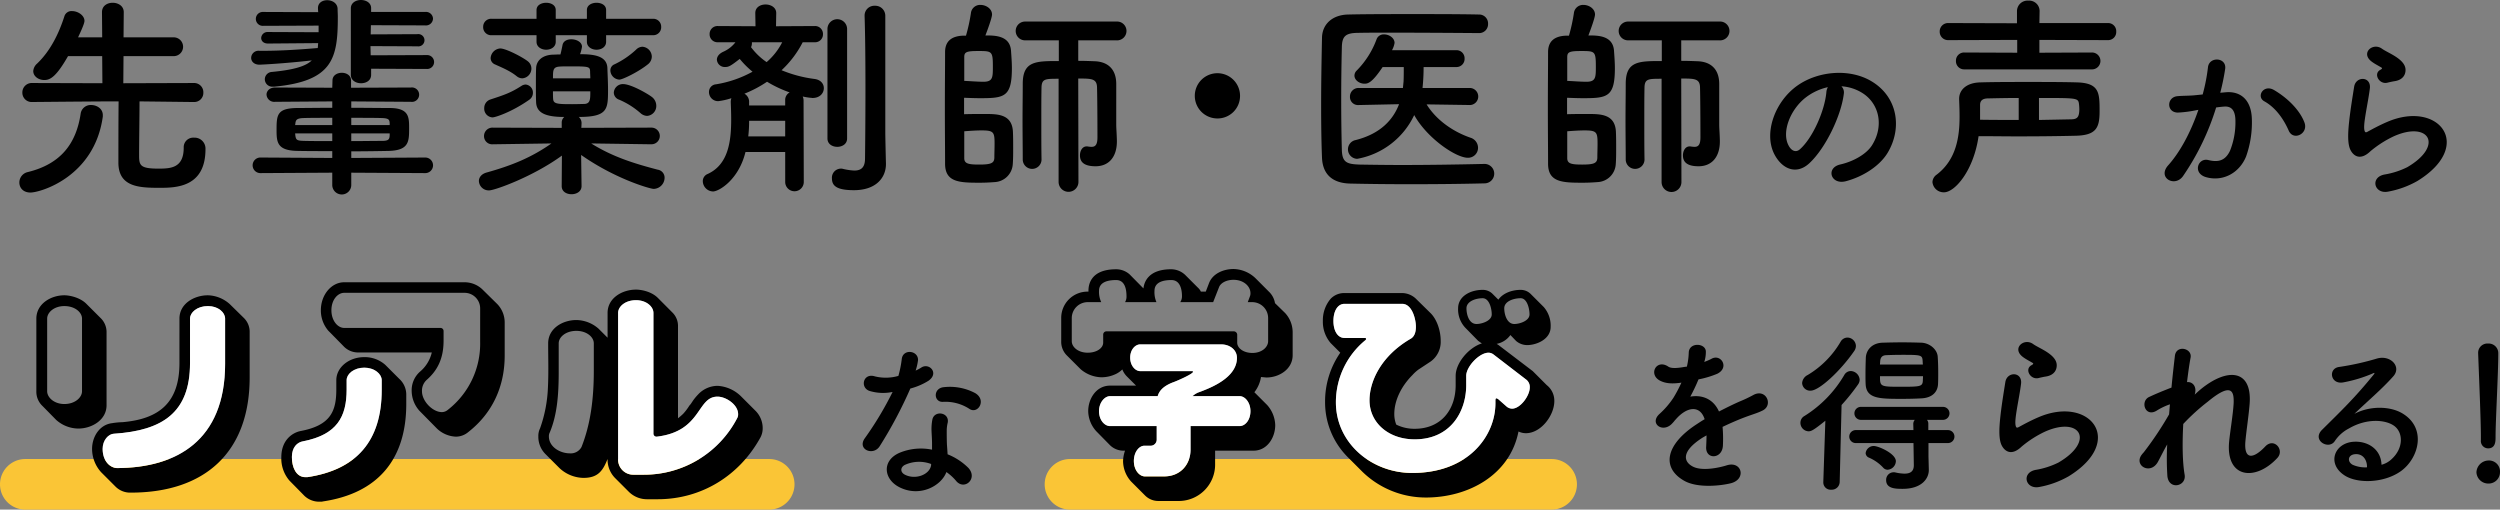 <svg id="グループ_5333" data-name="グループ 5333" xmlns="http://www.w3.org/2000/svg" xmlns:xlink="http://www.w3.org/1999/xlink" width="871.116" height="177.568" viewBox="0 0 871.116 177.568">
  <rect x="0" y="0" width="871.116" height="177.568" fill="#808080" stroke="none"/>
  <defs>
    <clipPath id="clip-path">
      <rect id="長方形_2048" data-name="長方形 2048" width="871.116" height="177.568" fill="none"/>
    </clipPath>
  </defs>
  <g id="グループ_5332" data-name="グループ 5332" clip-path="url(#clip-path)">
    <path id="パス_16325" data-name="パス 16325" d="M7.255,63.664a3.733,3.733,0,0,1,2.975-3.644c11.528-2.826,16.808-9.966,18.37-20.231a3.523,3.523,0,0,1,3.645-3.124c2.082,0,4.09,1.34,4.09,3.5v.52c-2.9,21.049-21.791,26.478-25.213,26.478-2.6,0-3.867-1.711-3.867-3.5m60.69-28.04L49.128,35.4c0,4.982-.149,14.354-.149,18.445,0,3.719.074,4.983,6.694,4.983,4.239,0,8.85-.149,8.85-7.289a3.331,3.331,0,0,1,3.57-3.5,3.812,3.812,0,0,1,4.016,4.017c0,13.313-10.338,13.462-15.99,13.462-6.991,0-14.354-.223-14.354-8.776,0-2.38,0-15.4.074-21.345-4.983,0-14.058.074-30.048.222h-.074A3.242,3.242,0,0,1,8.3,32.351,3.279,3.279,0,0,1,11.792,29l24.4.074-.074-9.445h-11.9c-4.091,7.14-6.173,8.33-8.255,8.33s-3.867-1.339-3.867-3.124a3.853,3.853,0,0,1,1.338-2.6c4.761-4.537,7.661-10.71,9.521-16.511a2.573,2.573,0,0,1,2.677-1.785c2.009,0,4.314,1.487,4.314,3.421,0,1.116-1.934,5.057-2.231,5.727h8.405l-.074-8.777c0-2.23,1.859-3.272,3.719-3.272,1.934,0,3.867,1.116,3.867,3.272l-.074,8.777H60.879a3.276,3.276,0,1,1,0,6.545H43.55l-.074,9.445L67.945,29a3.217,3.217,0,0,1,3.422,3.347,3.179,3.179,0,0,1-3.348,3.272Z" transform="translate(-0.51 -0.073)"/>
    <path id="パス_16326" data-name="パス 16326" d="M100.01,15.172c-1.635,0-2.38-.967-2.38-1.934a2.207,2.207,0,0,1,2.38-2.082l17.627.074V8.925L98.374,9a2.424,2.424,0,1,1,0-4.834l19.114.074-.074-1.19V2.826c0-1.859,1.562-2.752,3.2-2.752,1.784,0,3.569,1.041,3.643,2.975,0,.892.075,1.859.075,2.826,0,14.355-1.636,22.386-22.089,24.32h-.447a2.614,2.614,0,0,1-2.9-2.528,2.588,2.588,0,0,1,2.454-2.6c7.809-.744,11.826-2.007,13.909-4.015-9.818,1.115-17.7,1.487-18.222,1.487-1.934,0-2.9-1.19-2.9-2.379A2.537,2.537,0,0,1,96.96,17.7h1.488c6.1,0,12.867-.445,18.891-.967.074-.521.074-1.116.149-1.711Zm29.007,45v4.164a3.312,3.312,0,1,1-6.62,0V60.17l-24.841.148a2.721,2.721,0,1,1,0-5.429l24.841.149v-2.38c-4.461,0-8.627,0-11.973-.073-7.289-.075-7.437-3.05-7.437-7.364,0-5.281.223-7.512,7.288-7.587,3.273,0,7.513-.074,12.123-.074v-2.23l-19.932.149a2.684,2.684,0,0,1-2.975-2.53c0-1.19,1.041-2.453,2.975-2.453l19.932.074.075-2.53c0-1.785,1.636-2.677,3.272-2.677,1.562,0,3.2.892,3.2,2.677v2.53l20.826-.074a2.52,2.52,0,1,1,0,4.983l-20.751-.149v2.23c4.834,0,9.52.074,13.536.074,6.619.075,6.619,3.2,6.619,7.141,0,4.537-.074,7.586-6.99,7.81-3.793.073-8.405.148-13.165.148v2.306l25.659-.149a2.717,2.717,0,1,1,0,5.429ZM122.4,41.055c-3.867,0-7.437,0-9.891.074-2.53.073-2.826.669-2.975,1.934,0,.148-.074.372-.074.521H122.4Zm0,5.429h-12.94c0,.223.074.521.074.744.223,1.636.668,1.785,3.049,1.859,2.752.074,6.173.074,9.816.074Zm13.537-22.535v2.156c0,1.934-1.711,2.9-3.5,2.9s-3.57-.967-3.57-2.975V2.9c0-1.934,1.785-2.9,3.5-2.9,1.785,0,3.57.967,3.57,2.826V4.165h18.817A2.449,2.449,0,0,1,157.5,6.471a2.458,2.458,0,0,1-2.752,2.38l-18.891-.074-.074,3.2,16.288-.074a2.143,2.143,0,1,1,0,4.239l-16.362-.074.074,3.2,19.487-.074a2.424,2.424,0,1,1,0,4.834Zm6.471,19.04c-.074-1.19-.148-1.786-2.826-1.859-2.6-.074-6.4-.074-10.561-.074v2.529H142.4Zm0,3.5H129.016v2.677c3.867,0,7.513-.074,10.635-.074,2.381,0,2.677-.521,2.752-1.934Z" transform="translate(-6.62)"/>
    <path id="パス_16327" data-name="パス 16327" d="M239.59,50.351l-20.973-.3c7.512,4.686,14.949,6.992,23.2,9.149a2.807,2.807,0,0,1,2.381,2.826,3.92,3.92,0,0,1-3.793,3.867c-1.19,0-13.313-3.421-25.288-11.825l.149,10.784v.074c0,1.859-1.711,2.826-3.5,2.826-1.711,0-3.421-.892-3.421-2.826v-.074l.074-10.561C198.311,61.655,185,66.415,183.064,66.415a3.423,3.423,0,0,1-3.57-3.272c0-1.19.818-2.454,2.752-2.975,8.777-2.454,15.544-5.206,22.536-10.116l-20.378.3h-.074a2.837,2.837,0,0,1-3.05-2.826,2.928,2.928,0,0,1,3.125-2.976l23.948.075V42.839a2.568,2.568,0,0,1,.892-2.009c-6.545,0-9.668-1.413-9.816-5.132-.074-1.636-.074-3.793-.074-5.949s0-4.315.074-5.876c.074-2.53,2.008-4.611,5.876-4.76.669,0,1.562-.074,2.6-.074.223-.818.446-1.859.744-3.348.3-1.338,1.636-1.934,3.049-1.934,1.785,0,3.719.967,3.719,2.6a13.093,13.093,0,0,1-.669,2.6c4.909,0,9.371.595,9.521,4.834.074,2.38.222,5.058.222,7.512,0,6.843-.074,9.52-10.189,9.52a2.855,2.855,0,0,1,.967,2.232l-.074,1.562,24.4-.075a2.9,2.9,0,1,1,.073,5.8ZM223.822,12.345v2.3c0,1.786-1.636,2.753-3.346,2.753-1.637,0-3.348-.967-3.348-2.753v-2.3H206.269v2.3c0,1.786-1.636,2.753-3.347,2.753-1.636,0-3.347-.967-3.347-2.753v-2.3H183.956a2.788,2.788,0,0,1-2.975-2.9,2.77,2.77,0,0,1,2.975-2.826h15.619V3.568c0-1.71,1.711-2.528,3.347-2.528,1.711,0,3.347.818,3.347,2.528v3.05h10.859V3.568c0-1.71,1.711-2.528,3.348-2.528,1.71,0,3.346.818,3.346,2.528v3.05H240.11a2.749,2.749,0,0,1,2.9,2.826,2.767,2.767,0,0,1-2.9,2.9ZM184.255,40.98a3.039,3.039,0,0,1-2.9-3.273,3.107,3.107,0,0,1,2.157-2.975c4.76-1.562,7.066-2.306,10.859-4.76a2.838,2.838,0,0,1,1.414-.446,2.8,2.8,0,0,1,2.529,2.9,2.894,2.894,0,0,1-1.34,2.454c-6.172,4.315-11.824,6.1-12.717,6.1m8.4-14.355c-2.455-2.008-5.951-3.347-7.512-4.091a2.389,2.389,0,0,1-1.563-2.231,3.6,3.6,0,0,1,3.347-3.347c2.009,0,7.81,3.049,9.6,4.462a3.228,3.228,0,0,1,1.263,2.529,3.423,3.423,0,0,1-3.2,3.421,3.172,3.172,0,0,1-1.934-.744m25.659.744c0-.892-.074-1.711-.074-2.454C218.169,23.352,217.8,23.2,212,23.2c-1.86,0-3.644,0-4.388.075-2.306.149-2.306,1.264-2.306,4.091ZM205.3,31.905c0,1.041,0,2.082.073,2.752.149,1.637,1.637,1.712,6.62,1.712,1.785,0,3.57-.074,4.314-.074,2.008-.15,2.008-1.637,2.008-4.389Zm23.13-4.091a3.307,3.307,0,0,1-3.123-3.2A2.261,2.261,0,0,1,226.8,22.46a29.953,29.953,0,0,0,7.437-5.057,3.224,3.224,0,0,1,2.232-1.041,3.5,3.5,0,0,1,3.272,3.5,3.46,3.46,0,0,1-1.338,2.6c-3.2,2.6-8.851,5.355-9.967,5.355M235.8,39.491a27.421,27.421,0,0,0-7.438-4.686,2.659,2.659,0,0,1-1.859-2.454,3.155,3.155,0,0,1,3.273-2.975c2.751,0,8.627,3.421,9.965,4.462a3.866,3.866,0,0,1,1.563,3.049,3.46,3.46,0,0,1-3.2,3.57,3.613,3.613,0,0,1-2.3-.967" transform="translate(-12.624 -0.073)"/>
    <path id="パス_16328" data-name="パス 16328" d="M292.123,53.073H278.29c-2.38,9.744-9.3,13.76-11.306,13.76a3.666,3.666,0,0,1-3.569-3.571,2.666,2.666,0,0,1,1.71-2.529c7.14-3.272,8.181-11.23,8.181-19.04,0-2.008-.074-4.016-.149-5.951a4.02,4.02,0,0,1,.223-1.412,23.849,23.849,0,0,1-4.611,1.041,3.17,3.17,0,0,1-3.2-3.2,2.642,2.642,0,0,1,2.455-2.677,39.244,39.244,0,0,0,12.718-4.388,31.7,31.7,0,0,1-4.463-4.463c-3.049,2.381-3.793,2.826-5.056,2.826a2.75,2.75,0,0,1-2.9-2.528c0-1.042.669-2.083,2.3-2.826a10.869,10.869,0,0,0,4.166-3.273h-6.1a2.749,2.749,0,0,1-2.9-2.826,2.749,2.749,0,0,1,2.9-2.826l13.09.074-.074-4.537V4.655c0-2.008,1.786-2.975,3.571-2.975C287.14,1.68,289,2.721,289,4.655v.074l-.074,4.537,13.463-.074a2.749,2.749,0,0,1,2.9,2.826,2.749,2.749,0,0,1-2.9,2.826h-4.166a35.33,35.33,0,0,1-7.363,9.743,44.8,44.8,0,0,0,11.529,3.05c2.157.3,3.2,1.711,3.2,3.2,0,1.712-1.338,3.422-3.941,3.422-.224,0-.447-.074-.745-.074a19.927,19.927,0,0,1-2.677-.447,3.562,3.562,0,0,1,.3,1.34l.074,28.559a3.237,3.237,0,0,1-6.47,0Zm0-18a2.954,2.954,0,0,1,1.562-2.752A41.981,41.981,0,0,1,285.8,28.6a41.387,41.387,0,0,1-7.885,4.164,3.279,3.279,0,0,1,1.637,3.05V36.86h12.569Zm0,7.14H279.554a45.089,45.089,0,0,1-.3,5.429h12.867Zm-11.6-27.37v.372a2.923,2.923,0,0,1-.3,1.34,22.556,22.556,0,0,0,5.429,5.205,22.645,22.645,0,0,0,5.429-6.917Zm26.328-4.76a3.425,3.425,0,0,1,6.843,0v38.3c0,1.934-1.711,2.9-3.422,2.9s-3.421-.967-3.421-2.9Zm20.156,36.37c0,1.19.149,7.959.223,10.561v.3c0,4.611-3.347,9.073-11.157,9.073-5.949,0-7.66-1.487-7.66-4.091a3.154,3.154,0,0,1,3.049-3.421,2.524,2.524,0,0,1,.744.074,20.133,20.133,0,0,0,4.016.595c2.158,0,3.719-.892,3.719-4.164,0,0,.15-11.529.15-24.322,0-9-.075-18.593-.3-25.361V5.547a3.4,3.4,0,0,1,3.571-3.421,3.488,3.488,0,0,1,3.644,3.57Z" transform="translate(-18.526 -0.118)"/>
    <path id="パス_16329" data-name="パス 16329" d="M361.5,12.55a59.6,59.6,0,0,0,1.712-7.81,3.219,3.219,0,0,1,3.347-2.9c1.934,0,4.016,1.34,4.016,3.347,0,1.116-1.563,5.356-2.306,7.29,3.272,0,8.553,0,8.925,5.355.149,2.082.3,4.165.3,6.024,0,10.04-2.6,10.487-11.007,10.487-1.859,0-3.793-.074-5.652-.149v5.727c2.231-.074,4.834-.074,7.288-.074,4.389,0,9.6,0,9.744,6.471.074,1.711.074,3.644.074,5.578,0,1.859,0,3.793-.149,5.579a6.638,6.638,0,0,1-6.247,6.1c-1.859.149-3.57.223-5.281.223-7.065,0-12.049-.149-12.049-6.619,0-4.984-.074-12.123-.074-19.338,0-7.289.074-14.5.074-19.56,0-3.644,2.083-5.578,6.322-5.727ZM360.9,28.317c2.082.074,4.611.3,6.694.3,3.272,0,3.272-1.563,3.272-5.281,0-5.354-.3-5.428-5.057-5.428-4.016,0-4.909.3-4.909,2.082Zm0,26.924c0,1.934,1.487,2.231,5.206,2.231,4.239,0,5.281-.521,5.281-2.53,0-1.263.074-3.049.074-4.76,0-4.016-.3-4.611-4.537-4.611-1.859,0-4.016.15-6.024.3Zm32.873-27.668c-4.537,0-5.8,0-5.949,2.826-.074,3.2-.074,7.586-.074,12.123s0,9.223.074,13.164v.074a3.273,3.273,0,0,1-6.545,0c0-4.164-.075-8.85-.075-13.462,0-4.686.075-9.222.075-13.164.074-7.736,4.611-7.736,12.568-7.736V14.186h-11.6a3.276,3.276,0,1,1,0-6.545h31.609a3.285,3.285,0,1,1,0,6.545H400.618v7.139c2.009,0,3.943.074,5.876.149,4.461.224,7.289,2.752,7.363,7.736V43.564c0,1.265.149,2.752.223,5.5v.373c0,5.132-2.6,8.627-7.437,8.627-4.091,0-5.429-1.562-5.429-3.793,0-1.562.818-3.125,2.3-3.125h.3a9.1,9.1,0,0,0,1.412.15c1.191,0,2.083-.521,2.083-3.273,0,0,0-12.123-.15-17.627-.148-2.9-2.007-2.9-6.545-2.9l.074,36.072a3.459,3.459,0,0,1-6.917,0Z" transform="translate(-24.906 -0.129)"/>
    <path id="パス_16330" data-name="パス 16330" d="M455.7,43.207a7.884,7.884,0,1,1,7.884-7.883,7.84,7.84,0,0,1-7.884,7.883" transform="translate(-31.495 -1.93)"/>
    <path id="パス_16331" data-name="パス 16331" d="M552.22,57.491a3.388,3.388,0,0,1,.074,6.768c-8.776.223-17.552.3-26.254.3-7.066,0-14.057-.074-20.751-.223-6.471-.149-9.594-3.5-9.817-9-.224-5.578-.3-11.9-.3-18.446,0-7.958.15-16.065.3-23.353.074-4.76,3.644-8.033,9.222-8.108,6.471-.148,14.354-.148,22.313-.148,8.031,0,16.139,0,23.056.148A3.116,3.116,0,0,1,553.336,8.7a3.1,3.1,0,0,1-3.272,3.2c-9.594-.074-21.2-.149-30.792-.149-4.313,0-8.255,0-11.454.074-4.24.074-5.355,1.263-5.429,5.056-.149,6.025-.223,12.2-.223,18.222s.074,11.975.223,17.553c.149,4.238,1.636,4.909,6.173,5.057,4.463.073,9.445.148,14.727.148,9.073,0,19.04-.148,28.857-.371ZM546.94,36.963l-15.023-.222c3.5,5.652,9.445,9.593,15.247,11.6a3.691,3.691,0,0,1,2.677,3.5,3.46,3.46,0,0,1-3.57,3.5c-4.165,0-14.205-6.843-18.669-14.875a27.3,27.3,0,0,1-19.858,15.247,3.3,3.3,0,0,1-.521-6.545c8.776-2.231,13.09-7.215,15.1-12.495l-14.057.3h-.074a2.787,2.787,0,0,1-2.975-2.9,2.964,2.964,0,0,1,3.049-3.048h15.4l.223-2.232c.074-1.487.074-3.272.074-5.057h-7.363c-3.644,5.43-5.057,5.8-6.322,5.8-1.785,0-3.5-1.264-3.5-2.826a2.458,2.458,0,0,1,.818-1.785,30.441,30.441,0,0,0,6.917-10.934,2.627,2.627,0,0,1,2.6-1.635c1.785,0,3.644,1.264,3.644,2.975a7.917,7.917,0,0,1-.893,2.528h22.387a2.807,2.807,0,0,1,2.9,2.9,2.825,2.825,0,0,1-2.9,2.975H530.875a69.8,69.8,0,0,1-.373,7.29H546.94a2.975,2.975,0,0,1,.074,5.949Z" transform="translate(-34.825 -0.371)"/>
    <path id="パス_16332" data-name="パス 16332" d="M587.5,12.55a59.755,59.755,0,0,0,1.711-7.81,3.219,3.219,0,0,1,3.347-2.9c1.934,0,4.016,1.34,4.016,3.347,0,1.116-1.562,5.356-2.3,7.29,3.271,0,8.553,0,8.924,5.355.149,2.082.3,4.165.3,6.024,0,10.04-2.6,10.487-11.007,10.487-1.859,0-3.793-.074-5.652-.149v5.727c2.231-.074,4.834-.074,7.289-.074,4.388,0,9.6,0,9.743,6.471.074,1.711.074,3.644.074,5.578,0,1.859,0,3.793-.148,5.579a6.638,6.638,0,0,1-6.248,6.1c-1.859.149-3.57.223-5.281.223-7.065,0-12.049-.149-12.049-6.619,0-4.984-.074-12.123-.074-19.338,0-7.289.074-14.5.074-19.56,0-3.644,2.083-5.578,6.323-5.727Zm-.6,15.767c2.083.074,4.611.3,6.694.3,3.272,0,3.272-1.563,3.272-5.281,0-5.354-.3-5.428-5.057-5.428-4.016,0-4.909.3-4.909,2.082Zm0,26.924c0,1.934,1.487,2.231,5.206,2.231,4.239,0,5.281-.521,5.281-2.53,0-1.263.074-3.049.074-4.76,0-4.016-.3-4.611-4.537-4.611-1.859,0-4.016.15-6.024.3Zm32.874-27.668c-4.538,0-5.8,0-5.95,2.826-.074,3.2-.074,7.586-.074,12.123s0,9.223.074,13.164v.074a3.273,3.273,0,0,1-6.545,0c0-4.164-.075-8.85-.075-13.462,0-4.686.075-9.222.075-13.164.074-7.736,4.611-7.736,12.569-7.736V14.186h-11.6a3.276,3.276,0,1,1,0-6.545h31.61a3.285,3.285,0,1,1,0,6.545H626.619v7.139c2.008,0,3.942.074,5.875.149,4.462.224,7.29,2.752,7.364,7.736V43.564c0,1.265.148,2.752.222,5.5v.373c0,5.132-2.6,8.627-7.437,8.627-4.091,0-5.429-1.562-5.429-3.793,0-1.562.818-3.125,2.3-3.125h.3a9.115,9.115,0,0,0,1.413.15c1.19,0,2.082-.521,2.082-3.273,0,0,0-12.123-.149-17.627-.149-2.9-2.008-2.9-6.545-2.9l.073,36.072a3.458,3.458,0,0,1-6.916,0Z" transform="translate(-40.8 -0.129)"/>
    <path id="パス_16333" data-name="パス 16333" d="M689.122,34.722c-.952,7.556-6.307,18.8-12.019,24.1-4.581,4.223-9.578,1.9-12.2-3.213-3.747-7.377.238-18.444,8.211-23.976,7.317-5.056,18.2-5.89,25.7-1.368,9.222,5.533,10.709,16.48,5.533,24.988-2.8,4.581-8.626,8.27-14.517,9.816-5.236,1.369-7.08-4.64-1.964-5.831,4.523-1.011,9.1-3.569,11.067-6.663,4.224-6.664,2.618-14.456-3.272-18.206a15.441,15.441,0,0,0-7.377-2.379,2.976,2.976,0,0,1,.833,2.736m-13.208,1.13c-5.533,4.284-8.507,12.2-6.009,16.778.892,1.725,2.439,2.618,3.927,1.309,4.462-3.927,8.626-13.386,9.221-19.811a4.208,4.208,0,0,1,.535-1.844,19.73,19.73,0,0,0-7.674,3.569" transform="translate(-46.663 -1.92)"/>
    <path id="パス_16334" data-name="パス 16334" d="M728.311,67.028a3.932,3.932,0,0,1-4.016-3.57,3.324,3.324,0,0,1,1.488-2.6c6.917-5.281,7.958-13.313,7.958-20.23,0-2.083-.074-4.091-.149-5.876v-.3c0-3.2,2.677-5.652,7.437-5.727,5.058-.149,10.785-.149,16.586-.149,5.875,0,11.752,0,17.032.149,7.885.222,7.885,3.719,7.885,10.115,0,5.727-1.191,8.33-8.4,8.479-6.025.149-12.942.223-20.379.223-4.24,0-8.777-.074-13.388-.074-1.71,11.974-8.255,19.56-12.049,19.56m7.14-42.84a2.844,2.844,0,0,1-2.975-2.975,2.825,2.825,0,0,1,2.975-2.9l18.371.073V13.925L729.873,14a2.907,2.907,0,0,1-3.049-2.975,2.907,2.907,0,0,1,3.049-2.975l23.875.074V3.959A3.681,3.681,0,0,1,757.69.24a3.643,3.643,0,0,1,3.942,3.719l-.074,4.091h23.875a2.825,2.825,0,0,1,2.9,2.975,2.825,2.825,0,0,1-2.9,2.975l-23.875-.074v4.462l18.148-.073a2.943,2.943,0,1,1,0,5.875Zm18.891,9.967c-3.644,0-7.139.074-10.561.149-1.711,0-2.9.52-2.9,2.3v5.133c4.686.074,9.223.074,13.462.074Zm7.066,7.66q6.136-.112,11.379-.223c2.008-.074,2.677-.818,2.677-3.644a15.7,15.7,0,0,0-.149-1.934c-.3-1.859-1.041-1.859-13.908-1.859Z" transform="translate(-50.939 -0.017)"/>
    <path id="パス_16335" data-name="パス 16335" d="M832.663,33.717c5-.417,8.8,2.5,9.043,9.161a35.439,35.439,0,0,1-2.023,13.268c-2.439,5.889-8.27,8.8-13.981,7.139-4.7-1.368-2.8-6.841.833-5.95,3.391.833,5.89.3,7.555-3.212a26.559,26.559,0,0,0,1.9-10.293c0-3.629-1.25-5.354-3.986-5.116-.892.059-1.785.178-2.737.3A87.652,87.652,0,0,1,817.73,62.928c-2.856,4.047-9.044.6-5.176-3.748,4.105-4.581,7.794-11.363,10.53-19.336l-.713.119a40.276,40.276,0,0,1-6.426.834c-4.046,0-3.985-5.355-.178-5.712,1.844-.178,3.689-.119,5.831-.3l2.974-.3a63.266,63.266,0,0,0,1.844-9.459c.416-3.867,6.485-3.51,6.008.476a78.428,78.428,0,0,1-1.725,8.388ZM854.557,47.1c-1.428-3.272-4.105-7.794-8.507-10.233-2.915-1.606-.3-6.068,3.39-3.926,4.76,2.8,8.984,7.019,10.591,11.3,1.487,3.926-3.867,6.544-5.474,2.855" transform="translate(-57.06 -1.569)"/>
    <path id="パス_16336" data-name="パス 16336" d="M894.025,68c-4.819.952-6.366-4.937-1.309-5.949a27.97,27.97,0,0,0,7.973-2.558c6.544-3.808,8.329-7.913,7.08-10.293s-5.593-3.272-11.9-.416A37.6,37.6,0,0,0,887.9,53.9c-3.51,3.391-5.89,1.725-6.96-.357s-.952-5.771-.476-10.115,1.249-8.923,1.725-11.957c.595-3.808,6.008-3.689,5.473.595-.3,2.5-.951,5.83-1.427,8.686-.477,2.915-.773,5.116-.358,6.188.179.476.477.476,1.011.178,1.19-.654,3.986-2.2,6.783-3.391,17.967-7.794,30.64,8.269,10.53,20.585A32.206,32.206,0,0,1,894.025,68m-.238-37.958c-2.855.714-5-3.094-2.5-4.462.3-.178.893-.476.476-.773-1.249-.773-3.271-1.725-4.224-2.8-2.558-2.8,1.368-5.949,4.343-3.807,1.071.773,3.094,1.666,4.819,2.8s3.271,2.558,3.391,4.343c.119,1.725-.773,3.689-3.747,4.165-.773.119-1.606.3-2.558.535" transform="translate(-61.898 -1.231)"/>
    <path id="パス_16337" data-name="パス 16337" d="M400.361,189.668H568.208a8.81,8.81,0,0,0,0-17.62H400.361a8.81,8.81,0,0,0,0,17.62" transform="translate(-27.538 -12.1)" fill="#fac536"/>
    <path id="パス_16338" data-name="パス 16338" d="M426.4,107.585c.258-2.309,1.8-6.671,9.665-6.671a7.152,7.152,0,0,1,5.132,2.224l4.19,4.191a4.41,4.41,0,0,1,1.027,1.368h1.711l1.111-2.908c1.283-3.421,5.132-4.96,8.553-4.96a11.422,11.422,0,0,1,7.7,3.249L470.1,108.7a7.081,7.081,0,0,1,2.138,4.02l3.507,3.42a9.908,9.908,0,0,1,2.651,6.671v8.04c0,4.874-4.7,7.782-9.152,7.782l-1.882-.171a11.455,11.455,0,0,1-2.308,5.3l4.447,4.448a10.968,10.968,0,0,1,2.822,7.012c0,4.362-2.822,8.9-7.527,8.9H451.374v4.533a12.68,12.68,0,0,1-13,13h-6.585a6.489,6.489,0,0,1-4.79-1.882l-4.874-4.875a10.75,10.75,0,0,1-2.822-7.184,12.068,12.068,0,0,1,.684-3.591h-.342a6.693,6.693,0,0,1-4.875-1.883l-4.79-4.874a10.654,10.654,0,0,1-2.822-7.013c0-4.361,2.822-8.894,7.612-8.894h9.066l-3.166-3.164a6.974,6.974,0,0,1-1.624-2.48,8.378,8.378,0,0,1-2.138,1.539,11.776,11.776,0,0,1-5.132,1.2,11.558,11.558,0,0,1-7.269-2.822l-4.875-4.874a6.7,6.7,0,0,1-1.882-4.875v-8.04a9.164,9.164,0,0,1,9.322-9.236h.172v-.343c0-1.624.428-7.44,9.578-7.44a6.992,6.992,0,0,1,4.79,1.8Zm36.348,4.79.77-2.053a2.709,2.709,0,0,0,.172-1.113c0-2.308-2.31-4.618-5.9-4.618-2.395,0-4.448,1.026-5.046,2.566l-2.053,5.217H439.229a3.649,3.649,0,0,0,.6-2.053c0-2.138-.513-5.645-3.678-5.645-2.651,0-5.9.6-5.9,3.763a8.7,8.7,0,0,0,.684,3.934H419.987a3.648,3.648,0,0,0,.513-2.053c0-2.138-.428-5.645-3.592-5.645-2.737,0-5.987.6-5.987,3.763a8.54,8.54,0,0,0,.77,3.934h-4.619a5.567,5.567,0,0,0-5.644,5.558v8.04c0,2.053,2.224,4.02,5.559,4.02,3.164,0,5.388-1.625,5.388-3.508v-2.822a1.131,1.131,0,0,1,1.111-1.112h44.388a1.21,1.21,0,0,1,1.2,1.112v2.822c0,1.883,2.138,3.593,5.3,3.593,3.336,0,5.474-2.053,5.474-4.105v-8.04a5.548,5.548,0,0,0-5.559-5.558Zm-2.822,32.756H443.507a6.589,6.589,0,0,1,2.48-1.454c3.849-1.454,13-4.96,13-11.889,0-2.736-2.394-4.7-5.559-4.7H425.289c-1.711,0-3.506,1.8-3.506,4.619s1.8,4.7,3.506,4.7H443.25c.342,0,.428.086.428.258,0,.683-5.474,3.164-7.27,3.762-2.908,1.2-4.448,2.651-5.046,4.7H414.77c-1.882,0-3.849,2.224-3.849,5.216,0,3.166,1.967,5.218,3.849,5.218h16.25v4.789a2.122,2.122,0,0,1-2.223,2.053h-2.053c-1.883,0-3.678,2.224-3.678,5.3,0,3.25,1.967,5.388,3.848,5.388h6.671c5.9,0,9.237-4.361,9.237-9.322v-8.21h17.105c1.881,0,3.763-2.053,3.763-5.218,0-2.993-1.883-5.216-3.763-5.216" transform="translate(-27.974 -7.091)"/>
    <path id="パス_16339" data-name="パス 16339" d="M576.471,147.391c0,4.961-4.619,11.2-9.921,11.2a5.967,5.967,0,0,1-2.566-.6C560.991,173.219,546.452,181,531.741,181a31.658,31.658,0,0,1-22.237-9.066l-4.874-4.874a26.984,26.984,0,0,1-8.039-19.243,29.766,29.766,0,0,1,5.3-17.276l-3.336-3.336a11.334,11.334,0,0,1-2.736-7.7,11.554,11.554,0,0,1,2.736-7.783,6.53,6.53,0,0,1,4.79-1.968h20.1a7.129,7.129,0,0,1,5.046,2.225l4.875,4.789c2.309,2.31,3.507,6.329,3.507,9.579a8.4,8.4,0,0,1-3.507,7.269l-4.276,2.823a14.442,14.442,0,0,0-2.053,1.881c-3.763,3.763-6.329,8.724-6.329,13.6a10.047,10.047,0,0,0,.684,3.677,14.154,14.154,0,0,0,6.415,1.454c9.065,0,14.283-6.5,14.283-15.223v-3.25c0-4.448,4.532-9.835,9.151-11.289-.513-.258-.855-.6-1.283-.855l-4.532-4.619a9.3,9.3,0,0,1-2.48-6.757c0-4.19,4.276-6.414,8.552-6.414a4.776,4.776,0,0,1,3.421,1.368l2.053,2.053c1.539-2.224,4.619-3.421,7.783-3.421a4.928,4.928,0,0,1,3.421,1.368l4.618,4.619a9.9,9.9,0,0,1,2.395,6.927c0,4.276-4.875,6.329-8.21,6.329a5.923,5.923,0,0,1-3.849-1.454l-1.967-2.053a7.632,7.632,0,0,1-4.79,3.079,8.758,8.758,0,0,1,1.112.769l11.46,8.724,4.875,4.875a6.91,6.91,0,0,1,2.651,5.559m-9.75-7.441-11.46-8.81a2.953,2.953,0,0,0-1.711-.6c-3.25,0-7.783,4.874-7.783,8.039v3.25c0,9.151-5.387,18.9-17.959,18.9-9.237,0-15.737-5.9-15.737-13.6,0-6.585,4.02-15.481,14.369-21.467,1.2-.684,1.8-2.138,1.8-4.191,0-2.48-1.283-7.954-4.791-7.954h-20.1c-2.309,0-3.848,2.395-3.848,5.988,0,3.506,1.539,5.9,3.848,5.9h6.927c.513,0,.6.086.6.342,0,.086,0,.257-.342.513a27.96,27.96,0,0,0-10.177,21.553c0,14.2,12.4,24.631,26.6,24.631,19.756,0,28.993-13.085,28.993-24.289v-.942c0-.512.086-.769.428-.769.171,0,.257.171.513.257l2.908,2.565a3.008,3.008,0,0,0,1.966.77c2.823,0,6.158-4.447,6.158-7.44a3.259,3.259,0,0,0-1.2-2.651M551.5,111.556c-2.48,0-5.644,1.111-5.644,3.506,0,2.138.855,5.474,3.506,5.474,1.882,0,5.3-1.112,5.3-3.336,0-2.053-.855-5.644-3.166-5.644m13.257,0c-2.567,0-5.731,1.111-5.731,3.506,0,2.138.941,5.474,3.506,5.474,1.883,0,5.3-1.112,5.3-3.336,0-2.053-.855-5.644-3.079-5.644" transform="translate(-34.871 -7.641)"/>
    <path id="パス_16340" data-name="パス 16340" d="M325.907,145.552c-3.628-1.011-2.5-6.485,1.725-5.117a15.884,15.884,0,0,0,8.151-.178,38.382,38.382,0,0,0,1.19-6.008c.535-3.51,5.77-2.857,5.651.535a19.906,19.906,0,0,1-.832,3.629,18.654,18.654,0,0,0,1.9-1.011c2.677-1.9,6.425,1.785,2.617,4.522a22.728,22.728,0,0,1-6.366,2.737A150.212,150.212,0,0,1,329.3,164.709c-2.2,3.57-7.911,1.249-5.294-2.617a116.163,116.163,0,0,0,9.757-16.242,16.273,16.273,0,0,1-7.853-.3m10.233,33.5c-5.533-2.8-6.188-9.221-.06-11.958a19.449,19.449,0,0,1,11.423-1.13v-2.082c0-1.488-.119-2.975-.178-4.462a17.745,17.745,0,0,1,.3-3.986c.714-3.272,5.95-2.5,5.355,1.071a11.859,11.859,0,0,0-.358,2.8c0,1.368,0,2.855.06,4.581.059,1.13.178,2.379.238,3.688a21.582,21.582,0,0,1,7.258,4.76c3.391,3.747-1.428,7.972-4.283,4.521a17.207,17.207,0,0,0-3.392-3.093c-1.725,4.759-9.161,8.923-16.36,5.294m1.9-7.794c-1.607.834-1.725,2.558.06,3.451,3.57,1.785,8.388.06,9.044-3.152.059-.178,0-.417.059-.595a11.931,11.931,0,0,0-9.162.3M351.311,149.3c-3.272.178-3.51-4.759.3-5.116a18.824,18.824,0,0,1,10.948,2.082c4.045,2.439.952,7.378-1.963,5.533a15.3,15.3,0,0,0-9.281-2.5" transform="translate(-22.74 -9.277)"/>
    <path id="パス_16341" data-name="パス 16341" d="M637.4,135.221a20.924,20.924,0,0,0,2.5-1.071c3.272-1.963,6.484,2.975,2.082,5.176a33.476,33.476,0,0,1-6.544,1.963,60.516,60.516,0,0,1-2.857,6.009c4.105-.714,8.032.773,9.995,5.176,2.439-1.249,4.939-2.5,7.259-3.51a45.689,45.689,0,0,0,4.641-2.2c4.462-2.5,7.139,3.451,3.331,5.355-1.9.951-3.271,1.249-6.425,2.439-2.5.951-5.175,2.142-7.555,3.272a47.539,47.539,0,0,1,.119,6.544c-.119,2.38-1.666,3.63-3.154,3.689s-2.856-1.07-2.676-3.391c.059-1.249.118-2.619.118-3.867-.535.3-1.071.595-1.547.892-7.377,4.76-6.484,8.33-3.153,10,3.153,1.606,8.983.416,11.78-.477,5.236-1.606,6.9,4.818,1.428,6.247-3.511.892-11.6,1.784-16.242-.833-8.031-4.522-6.6-12.553,4.165-19.634.832-.535,1.785-1.189,2.914-1.844-1.606-5-6.187-4.4-10.054.06l-.238.238A13.027,13.027,0,0,1,625.914,157c-3.272,2.915-7.615-.476-4.045-3.689a29.672,29.672,0,0,0,4.818-5.593,49.413,49.413,0,0,0,2.8-5.294c-3.213.476-5.473.3-7.377-.654-4.285-2.142-1.368-7.734,2.8-4.937,1.13.773,3.51.475,5.592.118.238-.059.6-.059.893-.118a24.9,24.9,0,0,0,.654-5c.239-3.57,5.832-3.214,5.951-.3a11.282,11.282,0,0,1-.477,3.451Z" transform="translate(-43.604 -9.09)"/>
    <path id="パス_16342" data-name="パス 16342" d="M683.495,155.5c-4.045,3.272-4.937,3.689-5.83,3.689a2.958,2.958,0,0,1-2.855-2.975,2.7,2.7,0,0,1,1.427-2.38A41.492,41.492,0,0,0,690.1,139.55a2.629,2.629,0,0,1,2.2-1.368,3.236,3.236,0,0,1,3.153,3.034,2.881,2.881,0,0,1-.535,1.606,71.057,71.057,0,0,1-5.771,7.2l-.655,26.832a2.766,2.766,0,0,1-2.975,2.677,2.541,2.541,0,0,1-2.736-2.558v-.119Zm-5.115-10.472a2.8,2.8,0,0,1-2.976-2.677,3.432,3.432,0,0,1,1.964-2.8,32.682,32.682,0,0,0,11.423-11.542,2.776,2.776,0,0,1,2.379-1.487,3.011,3.011,0,0,1,2.975,2.915,3.189,3.189,0,0,1-.595,1.785c-4.819,6.96-12.2,13.8-15.17,13.8m41.051,18.265v4.641l.119,4.64v.119c0,3.034-2.558,6.545-9.1,6.545-2.5,0-5.771-.059-5.771-3.034a2.626,2.626,0,0,1,2.618-2.738,2.2,2.2,0,0,1,.6.06,15.322,15.322,0,0,0,3.152.416c1.9,0,3.272-.654,3.272-2.915V170.9l-.119-7.615H694.2a2.263,2.263,0,1,1,0-4.521h19.99l-.06-2.142a2.2,2.2,0,0,1,.536-1.428H695.99a2.263,2.263,0,1,1,0-4.521h28.5a2.26,2.26,0,1,1,0,4.521h-5.592a2.007,2.007,0,0,1,.476,1.368v2.2h6.842a2.26,2.26,0,0,1,0,4.521ZM717.05,147.7c-1.964.119-4.462.179-6.96.179-7.794,0-12.315-.06-12.553-5.117-.059-1.011-.059-2.2-.059-3.451,0-1.963.059-4.046.118-5.77.119-2.619,2.083-5.117,5.831-5.236,2.023-.059,4.4-.119,6.841-.119,2.381,0,4.76.059,6.664.119,2.975.119,5.532,2.38,5.712,4.819.119,1.666.178,3.688.178,5.592,0,1.368,0,2.737-.059,3.927-.119,3.094-2.32,4.878-5.712,5.056M703.6,171.8a14.652,14.652,0,0,0-4.937-3.451,1.79,1.79,0,0,1-1.13-1.546,2.84,2.84,0,0,1,2.8-2.5c1.725,0,7.734,2.677,7.734,5.3a3.09,3.09,0,0,1-2.856,2.974,2.079,2.079,0,0,1-1.606-.773m13.862-35.875c0-.356-.06-.714-.06-1.071-.119-2.261-.357-2.32-7.2-2.32-2.023,0-4.105.059-5.474.119-1.725.059-2.083,1.13-2.142,2.261,0,.3-.06.654-.06,1.011Zm-14.933,4.046c0,3.629.06,3.689,7.259,3.689,6.722,0,7.556-.06,7.674-2.082,0-.476.06-1.071.06-1.606Z" transform="translate(-47.459 -8.898)"/>
    <path id="パス_16343" data-name="パス 16343" d="M763.292,178.7c-4.819.952-6.365-4.937-1.308-5.949a27.974,27.974,0,0,0,7.972-2.558c6.544-3.808,8.329-7.913,7.079-10.293s-5.593-3.272-11.9-.417a37.619,37.619,0,0,0-7.972,5.117c-3.51,3.391-5.89,1.725-6.96-.357s-.953-5.771-.477-10.115,1.25-8.923,1.725-11.957c.595-3.808,6.008-3.689,5.474.595-.3,2.5-.952,5.83-1.428,8.686-.476,2.915-.773,5.116-.357,6.188.178.476.476.476,1.011.178,1.189-.654,3.985-2.2,6.782-3.391,17.968-7.794,30.64,8.269,10.53,20.585a32.206,32.206,0,0,1-10.173,3.689m-.238-37.958c-2.855.714-5-3.094-2.5-4.462.3-.178.893-.476.476-.773-1.25-.773-3.272-1.725-4.224-2.8-2.558-2.8,1.368-5.949,4.342-3.807,1.071.773,3.094,1.666,4.819,2.8s3.272,2.558,3.391,4.343c.119,1.725-.773,3.689-3.748,4.165-.773.119-1.606.3-2.558.535" transform="translate(-52.703 -9.016)"/>
    <path id="パス_16344" data-name="パス 16344" d="M808.281,170.19c-2.677,4.7-8.686,1.071-5.413-2.8a4.863,4.863,0,0,1,.475-.535,116.728,116.728,0,0,0,8.865-13.267c.119-1.19.178-2.32.3-3.51a21.977,21.977,0,0,0-4.522,2.142c-4.1,2.617-5.95-3.213-2.737-4.7,2.142-1.011,5-2.2,7.794-3.272.416-4.462.892-8.449,1.189-11.067.476-3.926,6.069-2.677,5.474.6-.417,2.142-.832,5.117-1.25,8.568,1.9-.239,3.57,1.546,2.677,4.342.714-.654,1.428-1.309,2.081-1.844,9.222-7.556,17.85-7.02,17.076,4.819-.238,3.57-1.191,9.876-1.487,13.266-.6,6.783,2.915,6.07,6.9,1.845,3.034-3.213,6.783,1.13,4.283,3.926-7.555,8.27-18.2,7.317-16.836-5.83.3-3.153,1.368-9.579,1.547-13.149.178-4.223-.714-7.436-9.043-.535a71.52,71.52,0,0,0-8.508,7.734c-.357,6.6-.3,13.148.476,17.669.714,4.105-5.533,5.474-6.008.477a93.307,93.307,0,0,1-.06-11.007c-1.249,2.143-2.32,4.4-3.272,6.128" transform="translate(-56.398 -9.195)"/>
    <path id="パス_16345" data-name="パス 16345" d="M894.4,169.474c4.343-3.867,4.164-9.519.773-11.78-3.093-2.082-9.519-2.5-15.528,1.011a13.07,13.07,0,0,0-5,4.461c-2.142,3.153-8.091-.357-4.4-3.986,6.544-6.485,11.363-11.067,17.968-19.217.655-.833.06-.595-.417-.357a47.651,47.651,0,0,1-9.995,3.034c-4.7,1.011-5.592-4.878-1.547-5.355a91.96,91.96,0,0,0,13.089-2.915c4.761-1.368,8.687,2.856,5.712,6.187-1.9,2.143-4.283,4.462-6.663,6.664s-4.76,4.343-6.9,6.425c5.236-2.8,12.315-2.8,16.718-.178,8.567,5.116,5.771,15.588-.476,20.109-5.89,4.224-15.171,4.462-19.693,1.488-6.306-4.105-3.51-11.483,3.511-11.721,4.759-.178,9.221,2.677,9.4,8.032a8.022,8.022,0,0,0,3.451-1.9m-12.672-1.785c-2.617.238-2.736,2.677-.833,3.689a10.728,10.728,0,0,0,5,.893c.06-2.738-1.547-4.819-4.164-4.581" transform="translate(-61.121 -9.432)"/>
    <path id="パス_16346" data-name="パス 16346" d="M932.29,177.546a4.121,4.121,0,0,1-4.105-3.927,4.3,4.3,0,0,1,4.105-4.105,3.84,3.84,0,0,1,4.1,4.105,3.956,3.956,0,0,1-4.1,3.927m-2.558-15.112v-1.249c0-5.771-.6-19.633-.952-28.974v-.178a3.227,3.227,0,0,1,3.451-3.273,3.366,3.366,0,0,1,3.569,3.451c0,7.021-.952,23.382-.952,29.154,0,1.427,0,3.926-2.617,3.926a2.557,2.557,0,0,1-2.5-2.8Z" transform="translate(-65.279 -9.056)"/>
    <path id="パス_16347" data-name="パス 16347" d="M8.81,189.668H268.034a8.81,8.81,0,1,0,0-17.62H8.81a8.81,8.81,0,0,0,0,17.62" transform="translate(0 -12.1)" fill="#fac536"/>
    <path id="パス_16348" data-name="パス 16348" d="M35.952,118.541a6.8,6.8,0,0,1,2.137,5.131v25.316c0,5.131-5.131,8.125-9.835,8.125a11.773,11.773,0,0,1-7.7-2.994l-4.79-4.874a6.8,6.8,0,0,1-2.138-5.132V118.8c0-5.133,5.046-8.125,9.749-8.125,1.711,0,5.474.684,7.783,3.079Zm-6.415.257c0-2.138-2.395-4.362-6.158-4.362-3.591,0-5.986,2.224-5.986,4.362v25.315c0,2.138,2.395,4.448,5.986,4.448,3.763,0,6.158-2.309,6.158-4.448Zm56.361-.257a6.746,6.746,0,0,1,2.053,5.131v15.651c0,26.086-15.651,40.112-41.395,40.112a7.188,7.188,0,0,1-5.474-2.225l-4.874-4.874a12.153,12.153,0,0,1-3.165-8.125c0-4.191,2.565-8.467,7.013-8.981a25.519,25.519,0,0,1,3.591-.342c12.829-1.111,19.843-6.841,19.843-20.612V118.8c0-5.217,5.131-8.125,9.921-8.125a11.9,11.9,0,0,1,7.611,3.079Zm-6.5.257c0-2.138-2.394-4.362-5.986-4.362-3.763,0-6.244,2.224-6.244,4.362v15.479c0,17.363-9.665,23.52-26.513,24.633-1.881.085-3.933,2.223-3.933,5.3,0,4.362,2.737,6.67,5.045,6.67C62.465,170.8,79.4,161.3,79.4,134.534Z" transform="translate(-0.959 -7.783)"/>
    <path id="パス_16349" data-name="パス 16349" d="M108.269,174.9a11.779,11.779,0,0,1-2.822-8.211c0-5.73,3.678-8.467,6.757-9.065,10.348-1.967,12.4-6.842,12.4-14.454v-3.25c0-4.448,4.361-8.04,9.749-8.04a10.8,10.8,0,0,1,7.269,2.652l4.876,4.874a7.425,7.425,0,0,1,2.48,5.388v3.42c0,19.414-10.007,31.132-29.079,33.954l-.342.086H118.7a7.424,7.424,0,0,1-5.559-2.4Zm32.156-34.98c0-2.138-2.48-4.362-6.072-4.362-3.678,0-6.158,2.224-6.158,4.362v3.25c0,9.494-3.336,15.737-15.222,18.046-1.968.342-3.849,2.053-3.849,5.473,0,3.678,1.54,7.013,4.7,7.013h.684c17.1-2.565,25.913-12.572,25.913-30.361ZM153.6,150.612a10.51,10.51,0,0,1-2.737-6.842,8.652,8.652,0,0,1,2.822-6.756,12.427,12.427,0,0,0,4.191-6.757H132.217a6.921,6.921,0,0,1-5.132-2.225l-5.3-5.387a10.879,10.879,0,0,1-2.567-7.1c0-5.388,3.679-9.75,8.124-9.75h41.823a9.015,9.015,0,0,1,6.242,2.395l5.3,5.217a9.249,9.249,0,0,1,2.566,6.5v11.46c0,10.862-4.361,20.1-12.657,26.6a6.71,6.71,0,0,1-4.362,1.625,10.149,10.149,0,0,1-6.586-2.822Zm21.126-35.579a5.443,5.443,0,0,0-5.559-5.559H127.341c-2.223,0-4.446,2.395-4.446,6.073s2.223,6.157,4.446,6.157h33.528a1.078,1.078,0,0,1,1.11,1.112v3.336c0,6.244-2.138,10.348-5.815,13.6a5.082,5.082,0,0,0-1.711,4.02c0,3.507,3.763,7.269,6.927,7.269a3.228,3.228,0,0,0,2.053-.77,29.181,29.181,0,0,0,11.291-23.775Z" transform="translate(-7.416 -7.441)"/>
    <path id="パス_16350" data-name="パス 16350" d="M248.382,116.425a6.552,6.552,0,0,1,2.053,5.045v31.9a17.1,17.1,0,0,0,1.882-1.625,18.978,18.978,0,0,0,2.053-2.737l.513-.6.855-1.283a19.925,19.925,0,0,1,1.8-2.138,9.347,9.347,0,0,1,6.671-2.908,12.678,12.678,0,0,1,8.211,3.678l4.874,4.875a8.564,8.564,0,0,1,2.652,6.157,6.768,6.768,0,0,1-.77,3.25c-7.27,13.256-20.442,21.553-35.835,21.553h-3.508a8.962,8.962,0,0,1-6.5-2.566l-4.875-4.875a9.163,9.163,0,0,1-2.566-6.585c-1.625,4.105-3.336,6.585-8.382,6.585a12.512,12.512,0,0,1-8.381-3.42l-4.874-4.875a8.482,8.482,0,0,1-2.48-6.158,5.962,5.962,0,0,1,.6-2.822,47.576,47.576,0,0,0,2.738-14.2c.256-5.133.085-10.264.085-15.4,0-5.216,5.046-8.124,9.836-8.124a11.934,11.934,0,0,1,7.7,2.994l3.164,3.164v-8.638c0-5.216,5.132-8.124,9.921-8.124,1.711,0,5.388.6,7.7,2.993ZM221.1,127.286c0-2.223-2.48-4.361-6.073-4.361-3.678,0-6.158,2.138-6.158,4.361v10.007c0,8.21-.6,14.966-3.079,20.954a2.819,2.819,0,0,0-.341,1.453c0,3.678,3.933,5.9,7.269,5.9a4.239,4.239,0,0,0,4.105-2.224c3.079-7.783,4.276-16.506,4.276-26.512Zm43.1,18.559c-7.269,0-5.388,12.06-21.125,13.94a1.057,1.057,0,0,1-1.2-1.111V116.681c0-2.224-2.48-4.448-6.072-4.448-3.763,0-6.244,2.224-6.244,4.448v50.887a5.282,5.282,0,0,0,5.388,5.474h3.507a36.531,36.531,0,0,0,32.584-19.671,2.614,2.614,0,0,0,.343-1.454c0-3.25-4.191-6.073-7.184-6.073" transform="translate(-14.19 -7.635)"/>
    <path id="パス_16351" data-name="パス 16351" d="M567,140.319l-11.46-8.81a2.955,2.955,0,0,0-1.711-.6c-3.25,0-7.783,4.874-7.783,8.039v3.25c0,9.151-5.387,18.9-17.959,18.9-9.237,0-15.737-5.9-15.737-13.6,0-6.585,4.02-15.481,14.369-21.467,1.2-.684,1.8-2.138,1.8-4.191,0-2.48-1.283-7.954-4.791-7.954h-20.1c-2.309,0-3.849,2.395-3.849,5.988,0,3.506,1.54,5.9,3.849,5.9h6.927c.513,0,.6.086.6.342,0,.086,0,.257-.342.513a27.961,27.961,0,0,0-10.178,21.553c0,14.2,12.4,24.631,26.6,24.631,19.756,0,28.993-13.085,28.993-24.289v-.942c0-.512.086-.769.428-.769.171,0,.257.171.513.257l2.908,2.565a3.006,3.006,0,0,0,1.966.77c2.822,0,6.158-4.447,6.158-7.44a3.259,3.259,0,0,0-1.2-2.651" transform="translate(-35.149 -8.01)" fill="#fff"/>
    <path id="パス_16352" data-name="パス 16352" d="M460.924,147.117H444.5a6.589,6.589,0,0,1,2.48-1.454c3.849-1.454,13-4.96,13-11.889,0-2.736-2.394-4.7-5.559-4.7H426.285c-1.711,0-3.506,1.8-3.506,4.619s1.8,4.7,3.506,4.7h17.961c.342,0,.428.086.428.258,0,.683-5.474,3.164-7.27,3.762-2.908,1.2-4.448,2.651-5.046,4.7H415.766c-1.882,0-3.849,2.224-3.849,5.216,0,3.166,1.967,5.218,3.849,5.218h16.25v4.789a2.122,2.122,0,0,1-2.223,2.053H427.74c-1.883,0-3.678,2.224-3.678,5.3,0,3.25,1.967,5.388,3.848,5.388h6.671c5.9,0,9.237-4.361,9.237-9.322v-8.21h17.105c1.881,0,3.763-2.053,3.763-5.218,0-2.993-1.883-5.216-3.763-5.216" transform="translate(-28.97 -9.077)" fill="#fff"/>
    <path id="パス_16353" data-name="パス 16353" d="M140.705,142.173c0-2.139-2.48-4.362-6.072-4.362-3.678,0-6.158,2.223-6.158,4.362v3.249c0,9.494-3.336,15.737-15.223,18.046-1.967.342-3.849,2.053-3.849,5.474,0,3.678,1.54,7.013,4.7,7.013h.684c17.1-2.566,25.914-12.573,25.914-30.361Z" transform="translate(-7.694 -9.692)" fill="#fff"/>
    <path id="パス_16354" data-name="パス 16354" d="M81.146,119.082c0-2.138-2.394-4.362-5.986-4.362-3.763,0-6.244,2.224-6.244,4.362v15.479c0,17.363-9.665,23.52-26.513,24.633-1.881.085-3.933,2.223-3.933,5.3,0,4.362,2.737,6.67,5.045,6.67,20.7-.085,37.631-9.577,37.631-36.347Z" transform="translate(-2.706 -8.068)" fill="#fff"/>
    <path id="パス_16355" data-name="パス 16355" d="M266.307,146.123c-7.269,0-5.388,12.06-21.125,13.94a1.057,1.057,0,0,1-1.2-1.111V116.96c0-2.224-2.48-4.448-6.072-4.448-3.763,0-6.244,2.224-6.244,4.448v50.887a5.282,5.282,0,0,0,5.388,5.474h3.507a36.531,36.531,0,0,0,32.584-19.671,2.614,2.614,0,0,0,.343-1.454c0-3.25-4.191-6.073-7.184-6.073" transform="translate(-16.293 -7.913)" fill="#fff"/>
  </g>
</svg>
